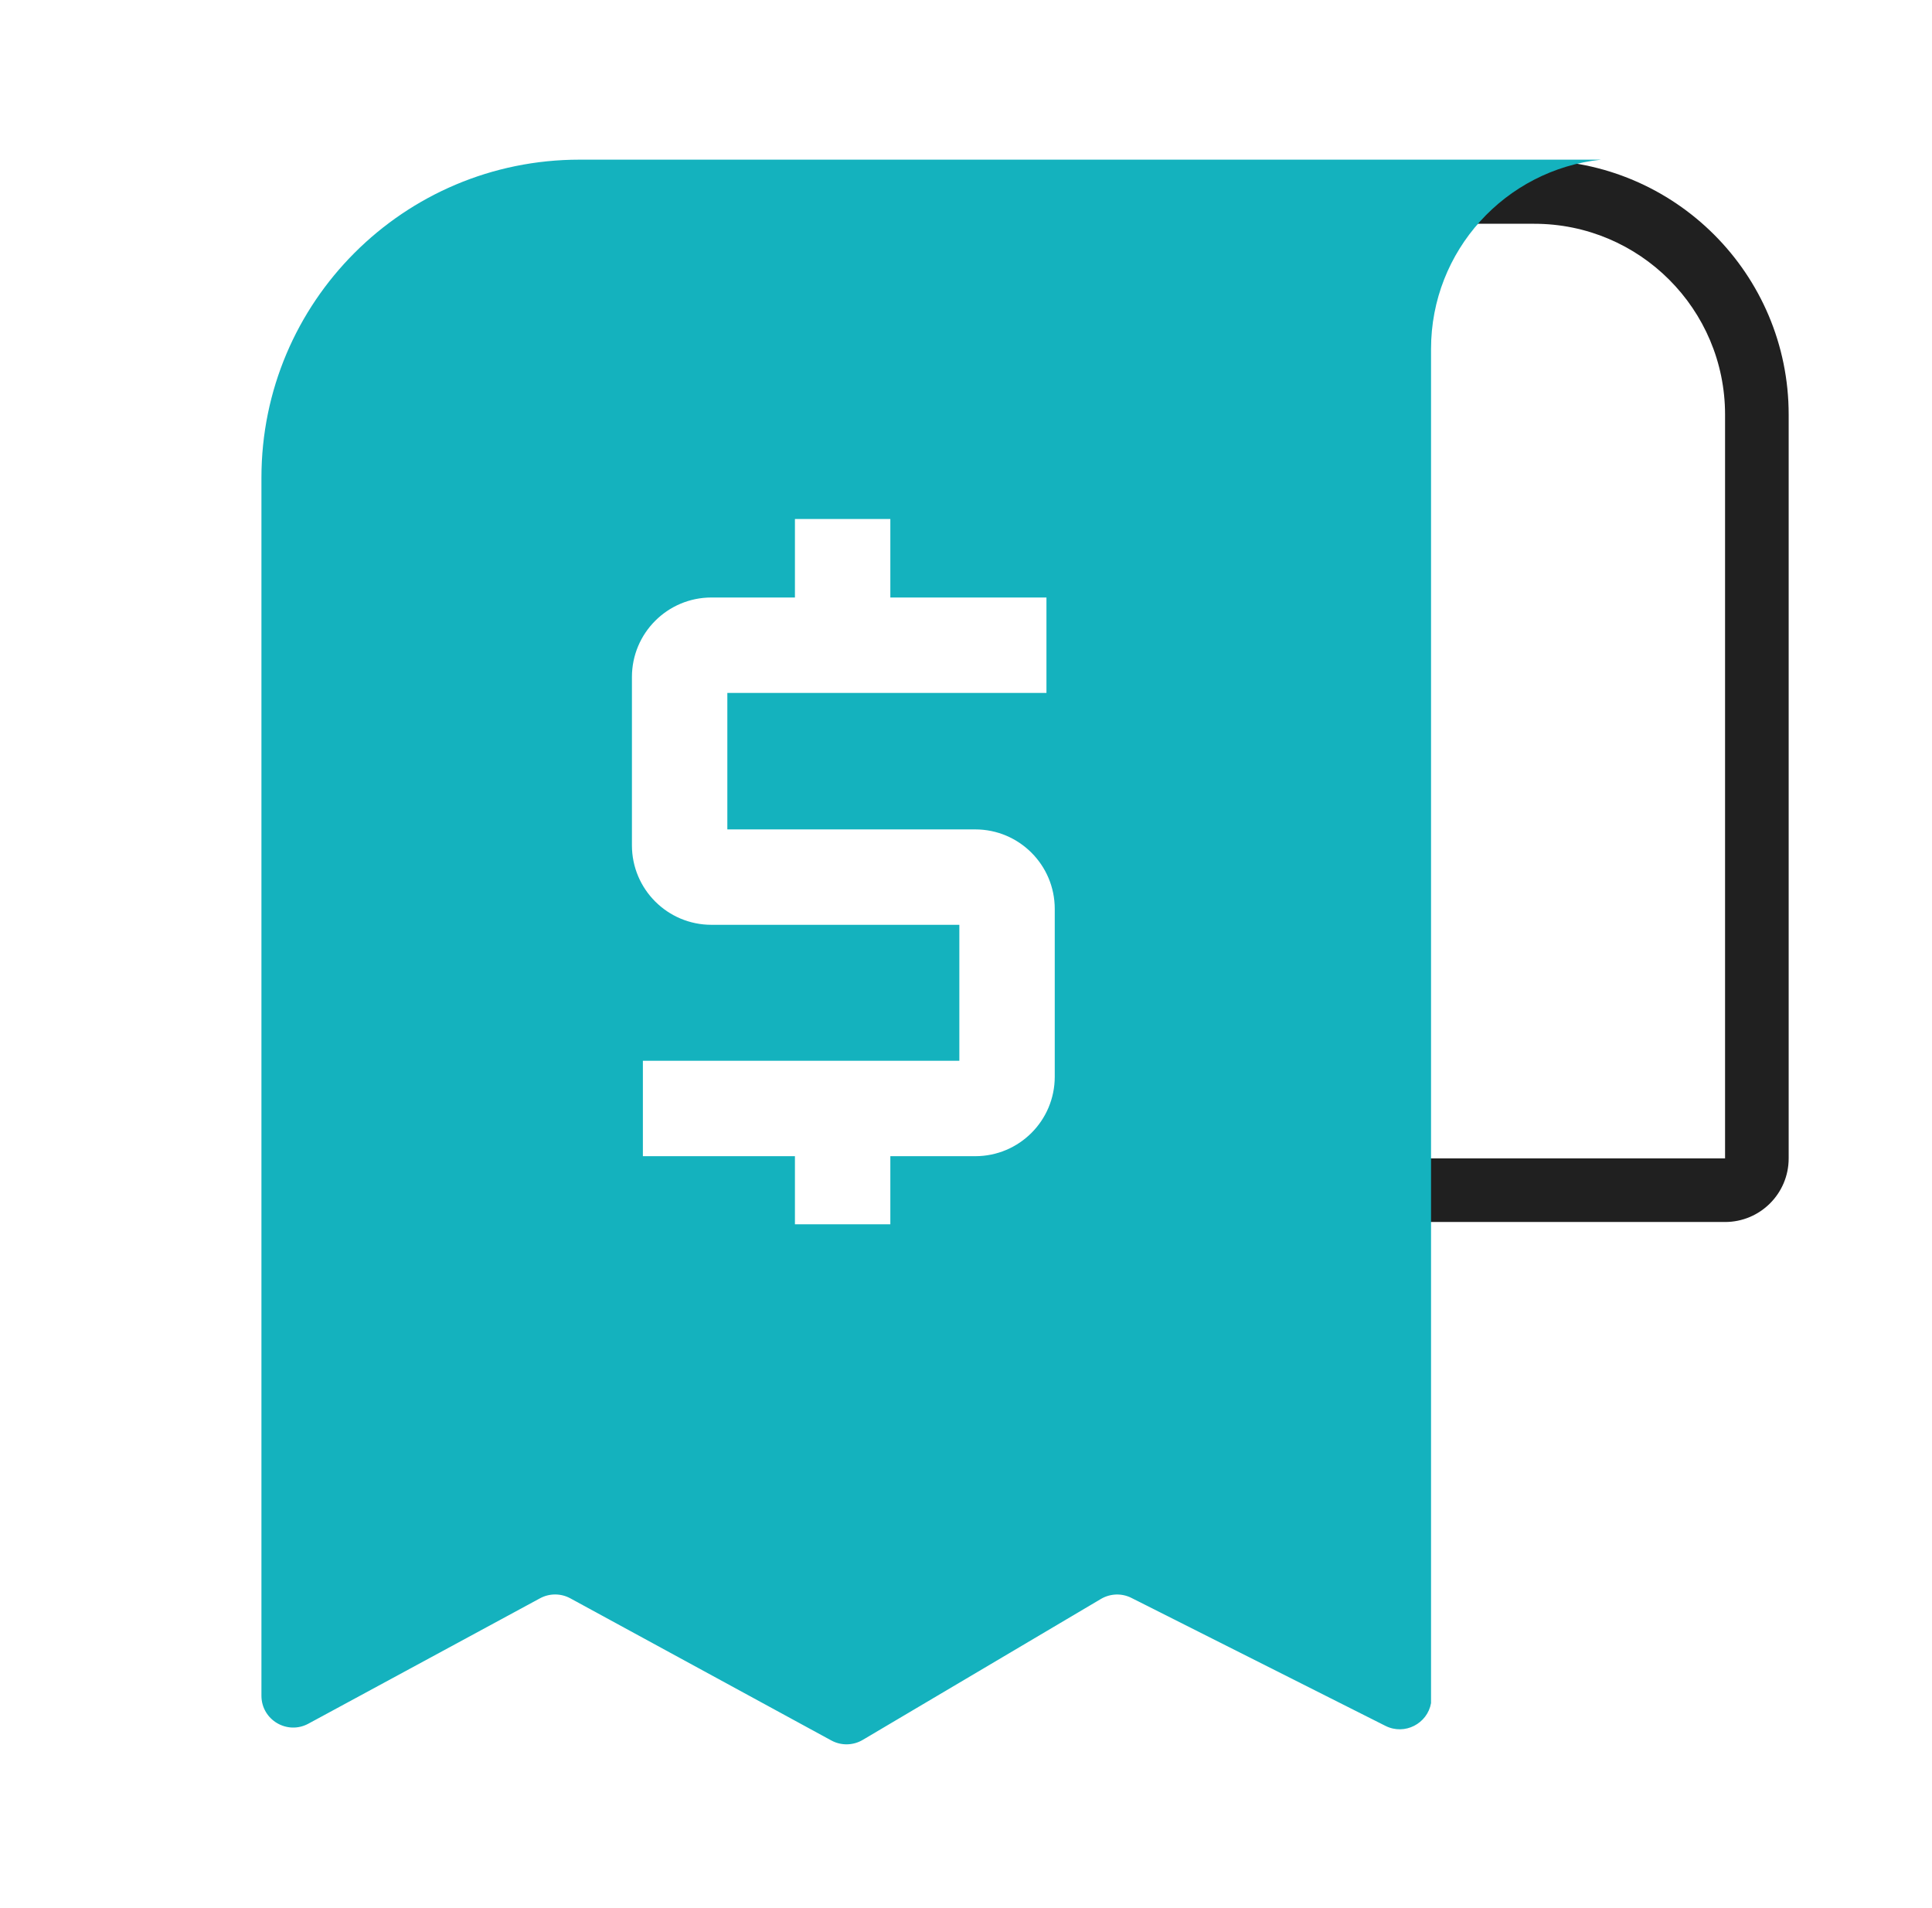 <svg width="81" height="80" viewBox="0 0 81 80" fill="none" xmlns="http://www.w3.org/2000/svg">
<mask id="mask0_2961_25789" style="mask-type:alpha" maskUnits="userSpaceOnUse" x="0" y="0" width="81" height="80">
<rect x="0.8" width="80" height="80" fill="#E2E2E2"/>
</mask>
<g mask="url(#mask0_2961_25789)">
<path fill-rule="evenodd" clip-rule="evenodd" d="M56.366 9.382C56.366 7.909 57.56 6.715 59.032 6.715H64.324C70.215 6.715 74.991 11.491 74.991 17.382V48.567C74.991 50.04 73.797 51.234 72.324 51.234H59.032C57.56 51.234 56.366 50.04 56.366 48.567V9.382ZM64.324 9.382L59.032 9.382V48.567H72.324V17.382C72.324 12.964 68.742 9.382 64.324 9.382Z" fill="#202020"/>
<path fill-rule="evenodd" clip-rule="evenodd" d="M67.126 6.694C63.119 7.119 59.997 10.509 59.997 14.629V71.406C59.847 72.26 58.898 72.769 58.084 72.359L47.436 66.995C47.031 66.79 46.549 66.807 46.157 67.038L36.17 72.948C35.766 73.187 35.266 73.196 34.853 72.971L23.912 67.013C23.516 66.797 23.037 66.796 22.64 67.011L12.929 72.268C12.04 72.749 10.961 72.106 10.961 71.096V20.027C10.961 12.664 16.93 6.694 24.294 6.694H67.11C67.115 6.694 67.121 6.694 67.126 6.694ZM26.494 28.385C26.494 26.544 27.986 25.051 29.828 25.051H33.328V21.76H37.328V25.051H43.873V29.051H30.494L30.494 34.774H40.888C42.729 34.774 44.221 36.267 44.221 38.107L44.221 45.142C44.221 46.983 42.729 48.475 40.888 48.475H37.328V51.331H33.328V48.475H26.953V44.475H40.221L40.221 38.774H29.828C27.987 38.774 26.494 37.282 26.494 35.441L26.494 28.385Z" fill="#14B2BE"/>
</g>
</svg>
